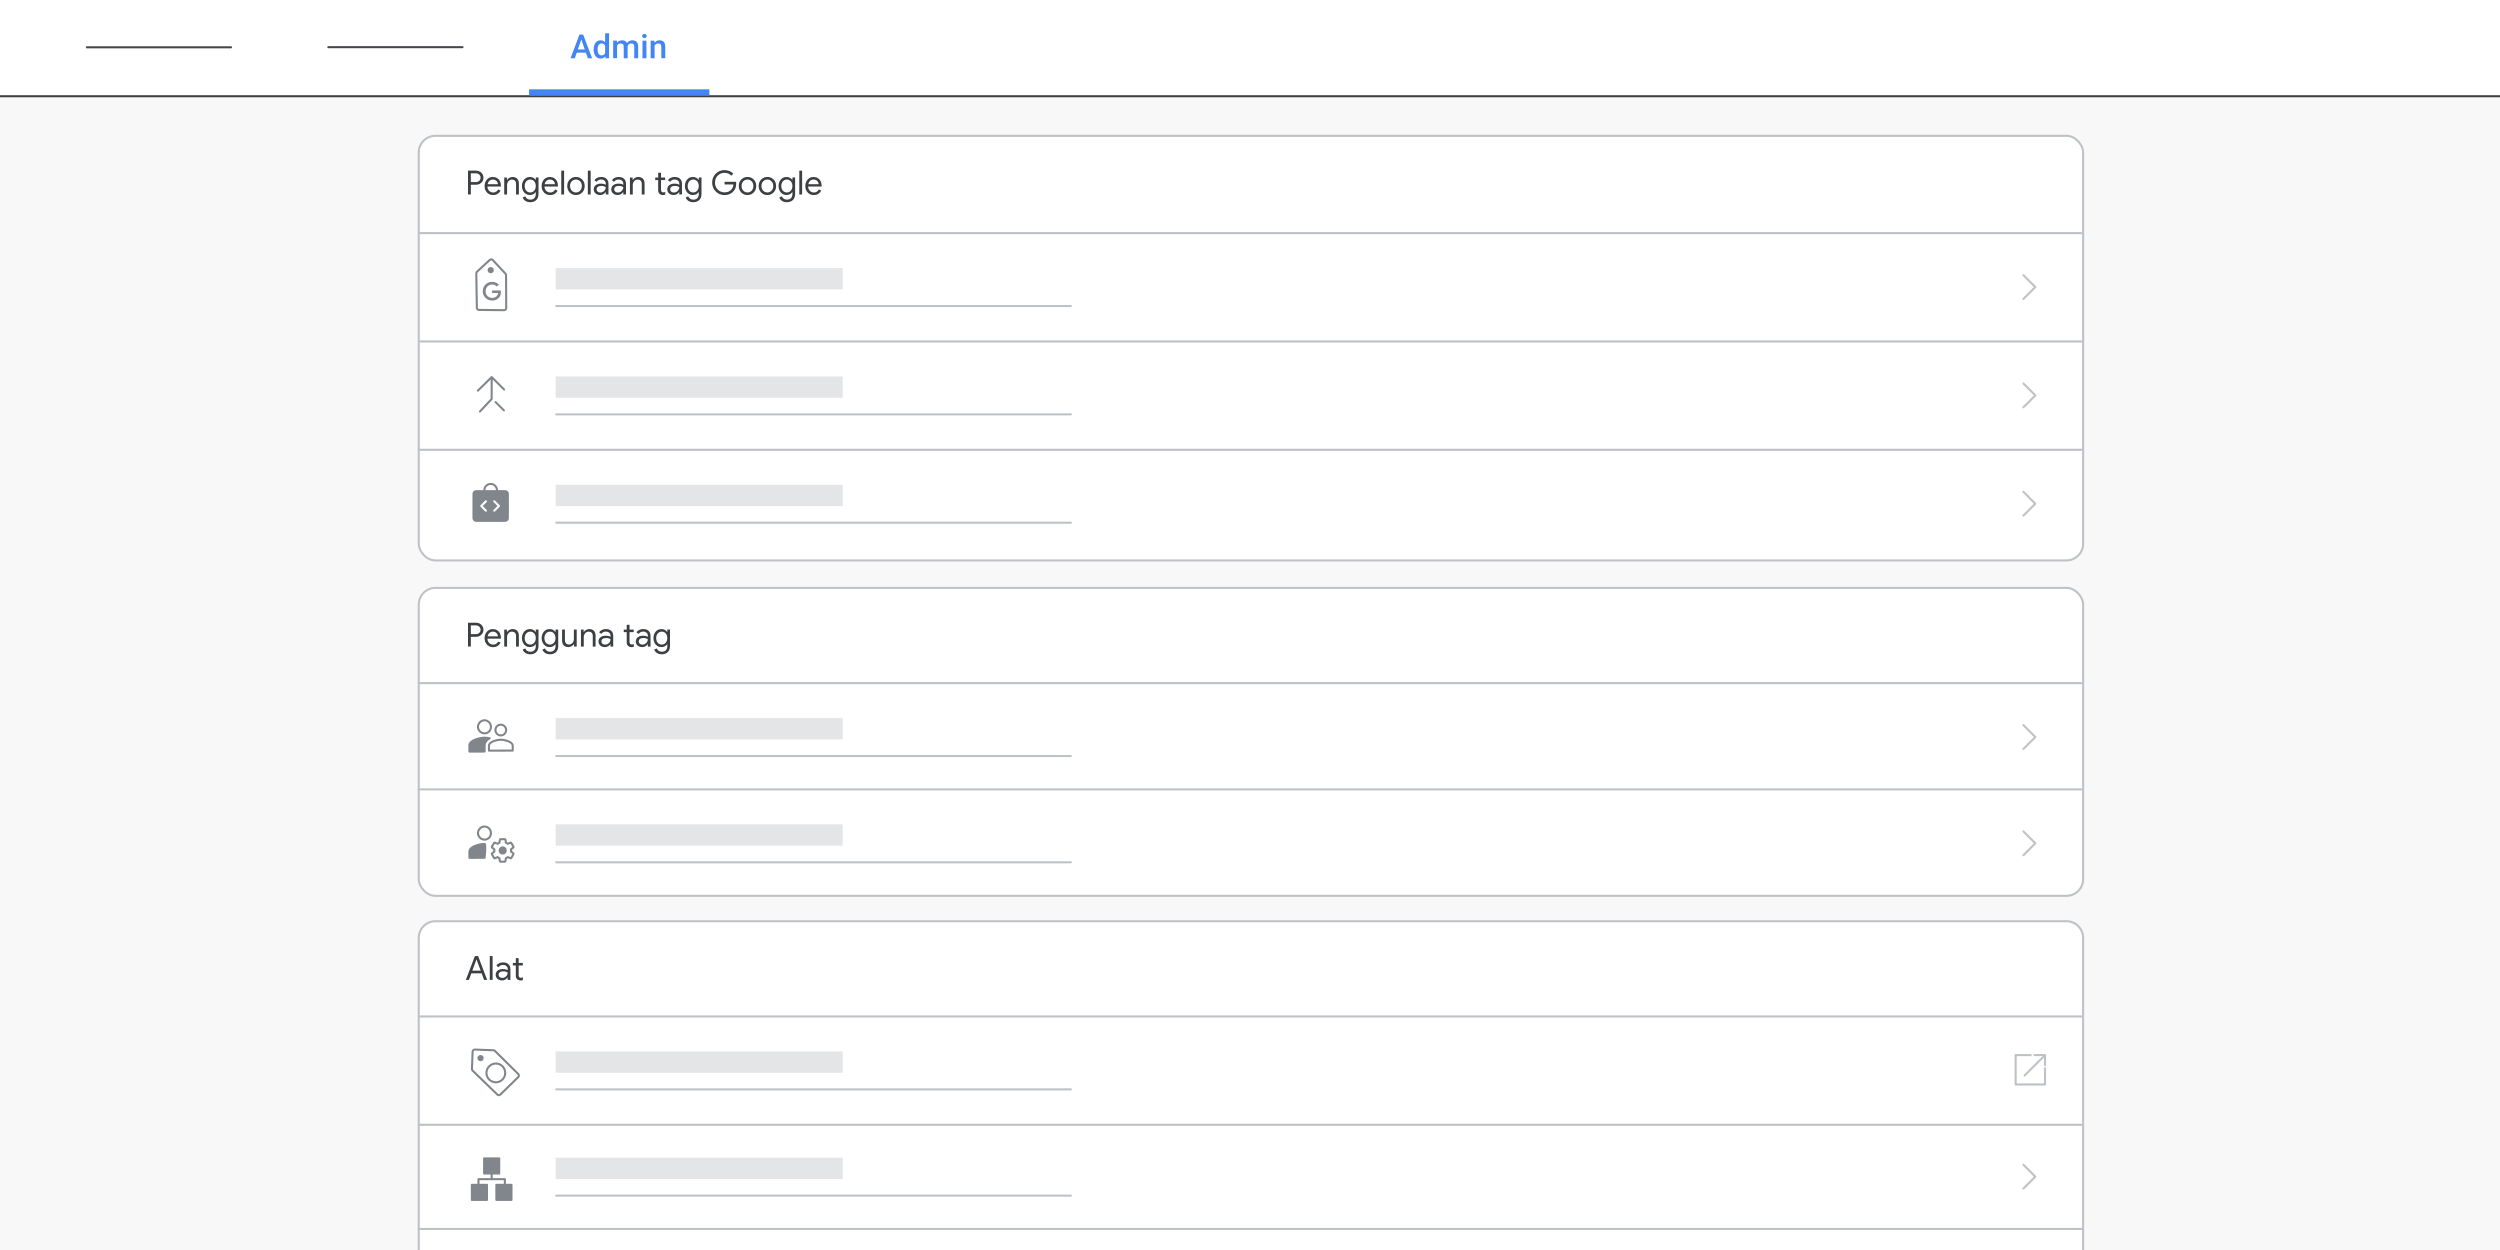 <?xml version="1.0" encoding="UTF-8"?>
<svg xmlns="http://www.w3.org/2000/svg" viewBox="0 0 1200 600">
  <rect x="0" y="0" width="1200" height="600" fill="#333333" stroke="none"/>
  <defs>
    <style>
      .cls-1, .cls-2, .cls-3, .cls-4, .cls-5, .cls-6, .cls-7, .cls-8 {
        stroke-linejoin: round;
      }

      .cls-1, .cls-2, .cls-3, .cls-4, .cls-5, .cls-6, .cls-7, .cls-8, .cls-9 {
        stroke-linecap: round;
      }

      .cls-1, .cls-4, .cls-7, .cls-8 {
        stroke: #80868b;
      }

      .cls-1, .cls-10, .cls-8, .cls-11 {
        fill: #80868b;
      }

      .cls-2, .cls-6 {
        stroke: #bec1c5;
      }

      .cls-2, .cls-9 {
        fill: #fff;
      }

      .cls-3 {
        stroke: #fff;
      }

      .cls-3, .cls-4, .cls-5, .cls-6, .cls-7 {
        fill: none;
      }

      .cls-5, .cls-9 {
        stroke: #3d4043;
      }

      .cls-7, .cls-8, .cls-11 {
        fill-rule: evenodd;
      }

      .cls-12 {
        fill: #f8f8f8;
      }

      .cls-13 {
        fill: #e4e5e7;
      }

      .cls-14 {
        fill: #4285f4;
      }

      .cls-15 {
        fill: #3c4043;
      }

      .cls-9 {
        stroke-miterlimit: 10;
      }

      .cls-16 {
        opacity: .96;
      }
    </style>
  </defs>
  <g id="Layer_1" data-name="Layer 1">
    <polygon class="cls-12" points="1204.93 605.35 -4.7 605.35 -4.7 -5.42 1205.1 -5.42 1204.93 605.35"/>
    <rect class="cls-9" x="-2.37" y="-5" width="1207.3" height="51.2"/>
    <g>
      <g class="cls-16">
        <line class="cls-5" x1="110.88" y1="22.71" x2="41.69" y2="22.71"/>
      </g>
      <g class="cls-16">
        <line class="cls-5" x1="222" y1="22.63" x2="157.6" y2="22.63"/>
      </g>
    </g>
    <rect class="cls-2" x="201" y="65.19" width="798.9" height="203.81" rx="8.01" ry="8.01"/>
    <line class="cls-6" x1="999" y1="111.9" x2="201.02" y2="111.9"/>
    <line class="cls-6" x1="999" y1="163.9" x2="201.02" y2="163.9"/>
    <line class="cls-6" x1="514" y1="146.9" x2="267.02" y2="146.9"/>
    <rect class="cls-13" x="266.72" y="128.7" width="137.78" height="10.22"/>
    <polyline class="cls-6" points="971.25 132.08 976.95 137.79 971.25 143.49"/>
    <g>
      <path class="cls-7" d="m235.08,124.77l-6.13,5.68c-.21.2-.33.48-.33.77l.27,16.53c0,.56.46,1,1.02,1.01l12.03.13c.57,0,1.04-.46,1.04-1.03l-.08-15.78c0-.26-.1-.5-.27-.69l-6.09-6.57c-.39-.42-1.04-.44-1.45-.06Z"/>
      <path class="cls-11" d="m237.05,129.67c0,.83-.68,1.5-1.51,1.5-.83,0-1.5-.68-1.5-1.51,0-.83.68-1.5,1.51-1.5.83,0,1.5.68,1.5,1.51Z"/>
      <path class="cls-10" d="m233.97,143.66c-.69-.39-1.23-.93-1.64-1.61-.4-.68-.61-1.44-.61-2.28,0-.84.2-1.6.61-2.28.4-.68.95-1.22,1.64-1.61.69-.39,1.44-.59,2.25-.59.65,0,1.25.12,1.81.35.56.23,1.03.56,1.4.97l-.93.94c-.28-.31-.61-.55-1-.72-.39-.17-.82-.25-1.29-.25-.55,0-1.07.13-1.55.4-.48.26-.86.64-1.15,1.13-.29.49-.43,1.05-.43,1.68s.14,1.19.43,1.68c.29.49.67.86,1.15,1.13.48.26,1,.4,1.56.4.51,0,.94-.08,1.28-.23.34-.15.65-.36.92-.61.18-.18.33-.4.45-.66.12-.26.21-.55.25-.86h-2.91s0-1.2,0-1.2h4.18c.04.22.06.45.06.69,0,.54-.08,1.06-.25,1.56-.17.5-.44.93-.8,1.3-.81.86-1.87,1.28-3.18,1.28-.81,0-1.57-.2-2.25-.59Z"/>
    </g>
    <line class="cls-6" x1="999" y1="215.9" x2="201.02" y2="215.9"/>
    <line class="cls-6" x1="514" y1="198.9" x2="267.02" y2="198.9"/>
    <rect class="cls-13" x="266.72" y="180.7" width="137.78" height="10.22"/>
    <polyline class="cls-6" points="971.25 184.08 976.95 189.79 971.25 195.49"/>
    <line class="cls-6" x1="514" y1="250.9" x2="267.02" y2="250.9"/>
    <rect class="cls-13" x="266.72" y="232.7" width="137.78" height="10.22"/>
    <polyline class="cls-6" points="971.25 236.08 976.95 241.79 971.25 247.49"/>
    <g>
      <rect class="cls-1" x="227.28" y="235.77" width="16.48" height="14.21" rx="1.22" ry="1.22"/>
      <path class="cls-4" d="m232.49,235.32h0c0-1.67,1.36-3.03,3.03-3.03h0c1.67,0,3.03,1.36,3.03,3.03h0"/>
      <polyline class="cls-3" points="237.25 240.63 239.5 242.88 237.25 245.12"/>
      <polyline class="cls-3" points="233.25 245.12 231 242.88 233.25 240.63"/>
    </g>
    <g>
      <path class="cls-4" d="m230.38,197.51l5.62-6v-10.51m0,0-6.62,6.51l6.62-6.51,5.98,5.98"/>
      <line class="cls-4" x1="241.88" y1="197.01" x2="237.88" y2="193.01"/>
    </g>
    <path class="cls-2" d="m209.01,442.19h782.87c4.42,0,8.01,3.59,8.01,8.01v154.8H201v-154.8c0-4.42,3.59-8.01,8.01-8.01Z"/>
    <line class="cls-6" x1="999" y1="487.9" x2="201.02" y2="487.9"/>
    <line class="cls-6" x1="999" y1="539.9" x2="201.02" y2="539.9"/>
    <line class="cls-6" x1="514" y1="522.9" x2="267.02" y2="522.9"/>
    <rect class="cls-13" x="266.72" y="504.7" width="137.78" height="10.22"/>
    <g>
      <path class="cls-7" d="m226.86,504.77l-.32,8.35c-.01.29.1.57.31.78l11.88,11.5c.4.39,1.03.39,1.43,0l8.6-8.41c.41-.4.41-1.06,0-1.46l-11.21-11.1c-.18-.18-.43-.29-.68-.3l-8.95-.34c-.57-.02-1.04.42-1.07.99Z"/>
      <path class="cls-11" d="m231.72,506.84c.58.59.58,1.54,0,2.12-.59.59-1.54.58-2.12,0-.58-.59-.58-1.54,0-2.12.59-.58,1.54-.58,2.12,0Z"/>
      <circle class="cls-4" cx="238" cy="515" r="4.5"/>
    </g>
    <line class="cls-6" x1="999" y1="589.9" x2="201.02" y2="589.9"/>
    <line class="cls-6" x1="514" y1="573.9" x2="267.02" y2="573.9"/>
    <rect class="cls-13" x="266.72" y="555.7" width="137.78" height="10.22"/>
    <polyline class="cls-6" points="971.25 559.08 976.95 564.79 971.25 570.49"/>
    <g>
      <rect class="cls-1" x="232.38" y="556.05" width="7.24" height="7.24"/>
      <g>
        <rect class="cls-1" x="226.5" y="568.71" width="7.24" height="7.24"/>
        <rect class="cls-1" x="238.26" y="568.71" width="7.24" height="7.24"/>
      </g>
      <line class="cls-4" x1="236" y1="561.48" x2="236" y2="566"/>
      <polyline class="cls-4" points="229.67 569.62 229.67 566 242.33 566 242.33 569.62"/>
    </g>
    <g>
      <polyline class="cls-6" points="976.5 506.44 981.61 506.44 981.61 511.28"/>
      <polyline class="cls-6" points="981.61 512.77 981.61 520.54 967.51 520.54 967.51 506.44 974.73 506.44"/>
      <line class="cls-6" x1="971.8" y1="516.25" x2="981.4" y2="506.66"/>
    </g>
    <rect class="cls-2" x="201" y="282.19" width="798.9" height="147.81" rx="8.01" ry="8.01"/>
    <line class="cls-6" x1="999" y1="327.9" x2="201.02" y2="327.9"/>
    <line class="cls-6" x1="999" y1="378.9" x2="201.02" y2="378.9"/>
    <line class="cls-6" x1="514" y1="362.9" x2="267.02" y2="362.9"/>
    <rect class="cls-13" x="266.72" y="344.7" width="137.78" height="10.22"/>
    <polyline class="cls-6" points="971.25 348.08 976.95 353.79 971.25 359.49"/>
    <line class="cls-6" x1="514" y1="413.9" x2="267.02" y2="413.9"/>
    <rect class="cls-13" x="266.72" y="395.7" width="137.78" height="10.22"/>
    <polyline class="cls-6" points="971.25 399.08 976.95 404.79 971.25 410.49"/>
    <g>
      <g id="box_2_big_person" data-name="box 2 big person">
        <path class="cls-8" d="m232.59,354.1c-2.4,0-7.28,1.26-7.27,3.66v2.99s7.29-.02,7.29-.02v-2.78c0-.89.33-2.4,2.45-3.58-.89-.18-1.73-.27-2.46-.27Z"/>
        <path class="cls-7" d="m232.58,352.02c1.75,0,3.07-1.4,3.07-3.15,0-1.73-1.4-3.13-3.09-3.13-1.67,0-3.13,1.42-3.13,3.15s1.48,3.13,3.15,3.13Z"/>
      </g>
      <g id="box2_-person" data-name="box2 -person">
        <path class="cls-7" d="m240.38,355.07c-1.89,0-5.69.97-5.69,2.88v2.36s11.42-.04,11.42-.04v-2.36c-.01-1.85-3.83-2.85-5.73-2.84Z"/>
        <path class="cls-7" d="m240.37,353c1.47,0,2.58-1.18,2.57-2.59,0-1.39-1.18-2.58-2.59-2.57-1.45,0-2.56,1.2-2.55,2.59s1.18,2.58,2.57,2.57Z"/>
      </g>
    </g>
    <g>
      <g id="box_2_big_person-2" data-name="box 2 big person">
        <path class="cls-8" d="m232.59,405.1c-2.4,0-7.28,1.26-7.27,3.66v2.99s7.29-.02,7.29-.02c0,0,.72-6.63-.01-6.63Z"/>
        <path class="cls-7" d="m232.58,403.02c1.75,0,3.07-1.4,3.07-3.15,0-1.73-1.4-3.13-3.09-3.13-1.67,0-3.13,1.42-3.13,3.15s1.48,3.13,3.15,3.13Z"/>
      </g>
      <g>
        <path class="cls-8" d="m241.28,409.7c-.81,0-1.47-.65-1.47-1.47s.65-1.48,1.47-1.48,1.48.66,1.48,1.48-.68,1.47-1.48,1.47Z"/>
        <path class="cls-7" d="m245.27,408.74c.03-.17.03-.34.03-.52s-.03-.35-.03-.53l1.14-.91c.11-.08.11-.23.06-.34l-1.08-1.87c-.05-.11-.2-.18-.32-.11l-1.33.55c-.3-.2-.59-.4-.91-.53l-.21-1.43c-.03-.11-.11-.23-.26-.23h-2.16c-.14,0-.26.08-.26.23l-.21,1.43c-.32.16-.64.33-.91.53l-1.33-.55c-.12-.06-.27,0-.32.11l-1.08,1.87c-.05.11-.03.26.06.34l1.14.91c-.03.18-.03.35-.03.53s.03.35.03.52l-1.14.91c-.11.08-.11.24-.06.35l1.08,1.86c.05.12.2.18.32.12l1.33-.56c.3.21.59.41.91.53l.21,1.43c.02.11.11.24.26.24h2.16c.14,0,.26-.09.26-.24l.21-1.43c.32-.14.64-.32.91-.53l1.33.56c.12.05.27,0,.32-.12l1.08-1.86c.05-.11.03-.27-.06-.35l-1.14-.91Z"/>
      </g>
    </g>
  </g>
  <g id="Layer_2" data-name="Layer 2">
    <rect class="cls-14" x="253.96" y="42.88" width="86.54" height="2.98"/>
    <g>
      <path class="cls-14" d="m279.31,18.1l-3.4,9.86h-2.05l4.28-11.38h1.31l-.14,1.52Zm2.68,5.64v1.55h-6.19v-1.55h6.19Zm.16,4.22l-3.41-9.86-.15-1.52h1.32l4.3,11.38h-2.06Z"/>
      <path class="cls-14" d="m284.96,23.82v-.16c0-.64.08-1.23.23-1.75.15-.53.37-.98.66-1.37.29-.38.63-.68,1.05-.88.41-.21.88-.31,1.39-.31s.96.1,1.34.3c.38.2.71.48.98.85.27.37.49.8.65,1.31.16.51.28,1.07.34,1.69v.52c-.07.6-.18,1.16-.34,1.66-.16.5-.38.93-.65,1.3-.27.36-.6.65-.99.84-.39.2-.84.3-1.36.3s-.97-.11-1.38-.32c-.41-.21-.76-.51-1.04-.9-.29-.39-.51-.84-.66-1.36-.15-.52-.23-1.09-.23-1.71Zm1.88-.16v.16c0,.39.04.75.11,1.08s.18.63.33.88c.15.25.35.45.59.59s.53.21.87.21c.43,0,.78-.09,1.05-.28.28-.19.49-.44.65-.76.16-.32.27-.68.32-1.07v-1.41c-.03-.31-.1-.59-.19-.86-.1-.27-.23-.5-.39-.7-.16-.2-.36-.36-.6-.47-.24-.11-.52-.17-.84-.17-.34,0-.64.07-.88.22-.24.15-.44.35-.59.6-.15.25-.27.55-.34.89-.07.34-.11.7-.11,1.09Zm3.62,2.55v-10.25h1.89v12h-1.71l-.18-1.75Z"/>
      <path class="cls-14" d="m296.2,21.22v6.73h-1.88v-8.45h1.77l.11,1.72Zm-.3,2.2h-.64c0-.59.07-1.13.22-1.62.15-.5.36-.93.64-1.29s.63-.65,1.05-.85c.42-.2.9-.3,1.46-.3.38,0,.74.06,1.06.17s.6.29.84.53c.24.24.42.55.55.92.13.38.19.83.19,1.36v5.63h-1.88v-5.47c0-.41-.06-.73-.18-.97-.12-.23-.3-.4-.52-.5s-.5-.15-.81-.15c-.35,0-.66.07-.9.2-.25.14-.45.32-.61.55s-.27.5-.34.81c-.07.31-.11.64-.11.98Zm5.24-.5l-.88.2c0-.51.07-.99.21-1.45.14-.46.35-.86.63-1.2.28-.35.62-.62,1.04-.82.41-.2.88-.3,1.41-.3.43,0,.82.06,1.16.18.34.12.63.3.87.55.24.25.42.57.55.97s.19.88.19,1.44v5.47h-1.89v-5.48c0-.43-.06-.76-.18-.99-.12-.23-.3-.4-.52-.49-.22-.09-.49-.14-.8-.14-.29,0-.55.05-.77.16-.22.11-.41.25-.56.45-.15.19-.26.41-.34.65-.08.25-.11.51-.11.8Z"/>
      <path class="cls-14" d="m308.26,17.29c0-.29.09-.52.29-.71.19-.19.45-.29.79-.29s.6.09.79.29c.19.19.29.43.29.71s-.1.52-.29.7c-.19.19-.46.28-.79.28s-.6-.09-.79-.28c-.19-.19-.29-.42-.29-.7Zm2.02,2.22v8.45h-1.89v-8.45h1.89Z"/>
      <path class="cls-14" d="m314.2,21.31v6.65h-1.88v-8.45h1.77l.11,1.8Zm-.34,2.11h-.61c0-.61.09-1.16.25-1.66s.39-.93.69-1.29c.29-.36.65-.64,1.06-.83.41-.2.87-.29,1.38-.29.41,0,.77.06,1.11.17.33.11.61.29.85.54.24.25.42.57.54.97s.19.89.19,1.46v5.46h-1.89v-5.47c0-.41-.06-.73-.18-.96s-.29-.41-.51-.51c-.22-.1-.5-.15-.82-.15s-.61.07-.87.2c-.26.14-.47.32-.64.55-.17.23-.31.5-.4.81s-.14.64-.14.98Z"/>
    </g>
    <g>
      <path class="cls-15" d="m224.64,81.9h3.86c.64,0,1.23.14,1.78.43s.98.69,1.3,1.21c.33.52.49,1.1.49,1.75s-.16,1.23-.49,1.75c-.33.52-.76.92-1.3,1.21s-1.14.43-1.78.43h-2.5v4.67h-1.36v-11.46Zm3.89,5.49c.43,0,.8-.1,1.13-.3s.58-.46.76-.78c.18-.32.27-.66.27-1.01s-.09-.69-.27-1.01c-.18-.32-.43-.58-.76-.78s-.7-.3-1.13-.3h-2.53v4.19h2.53Z"/>
      <path class="cls-15" d="m234.56,93.06c-.62-.37-1.1-.89-1.45-1.54-.35-.66-.52-1.39-.52-2.22,0-.78.16-1.5.49-2.17.33-.67.79-1.2,1.39-1.59.6-.39,1.29-.59,2.07-.59s1.49.18,2.08.54,1.04.85,1.35,1.48c.31.63.47,1.35.47,2.16,0,.13-.01.27-.03.42h-6.46c.03.62.18,1.14.45,1.57.27.43.61.75,1.02.96s.84.32,1.29.32c1.07,0,1.87-.49,2.42-1.47l1.15.56c-.34.65-.82,1.17-1.42,1.56-.61.39-1.34.58-2.19.58-.78,0-1.48-.19-2.1-.56Zm4.45-4.64c-.02-.34-.12-.68-.29-1.02-.17-.34-.44-.63-.8-.86-.36-.23-.82-.35-1.38-.35-.64,0-1.18.21-1.63.62-.45.41-.74.95-.88,1.62h4.98Z"/>
      <path class="cls-15" d="m242.03,85.2h1.3v1.2h.06c.22-.41.58-.75,1.07-1.03.49-.28,1.01-.42,1.57-.42.98,0,1.73.29,2.25.86.52.57.78,1.35.78,2.33v5.23h-1.36v-5.02c0-.76-.18-1.31-.54-1.65s-.86-.51-1.49-.51c-.44,0-.83.12-1.18.37-.35.25-.62.57-.81.97-.19.4-.29.82-.29,1.26v4.59h-1.36v-8.16Z"/>
      <path class="cls-15" d="m252.14,96.4c-.62-.45-1.04-.99-1.26-1.62l1.25-.53c.17.47.47.85.89,1.14.42.29.92.44,1.5.44.84,0,1.5-.24,1.96-.71.46-.47.7-1.14.7-2.01v-.91h-.06c-.27.42-.64.75-1.13,1.02-.49.26-1.04.39-1.66.39-.7,0-1.35-.18-1.93-.55-.58-.37-1.04-.88-1.38-1.54-.34-.66-.51-1.41-.51-2.25s.17-1.58.51-2.24c.34-.66.8-1.18,1.38-1.54.58-.37,1.22-.55,1.93-.55.62,0,1.17.13,1.66.39.48.26.86.61,1.13,1.03h.06v-1.17h1.3v7.84c0,1.31-.36,2.31-1.09,3-.73.69-1.68,1.03-2.87,1.03-.96,0-1.75-.22-2.38-.67Zm3.71-4.39c.4-.25.72-.61.96-1.07.24-.47.36-1.02.36-1.66s-.12-1.21-.36-1.67c-.24-.47-.56-.82-.96-1.06-.4-.24-.85-.37-1.34-.37s-.94.12-1.34.37c-.41.25-.73.61-.97,1.07-.24.47-.36,1.02-.36,1.66s.12,1.19.36,1.67c.24.47.56.83.97,1.07.41.24.85.37,1.34.37s.94-.12,1.34-.37Z"/>
      <path class="cls-15" d="m261.94,93.06c-.62-.37-1.1-.89-1.45-1.54-.35-.66-.52-1.39-.52-2.22,0-.78.16-1.5.49-2.17.32-.67.79-1.2,1.39-1.59.6-.39,1.29-.59,2.07-.59s1.49.18,2.08.54c.59.36,1.04.85,1.35,1.48.31.63.47,1.35.47,2.16,0,.13,0,.27-.03.42h-6.46c.03.62.18,1.14.45,1.57s.61.75,1.02.96c.41.21.84.32,1.29.32,1.07,0,1.87-.49,2.42-1.47l1.15.56c-.34.65-.82,1.17-1.42,1.56s-1.34.58-2.19.58c-.78,0-1.48-.19-2.1-.56Zm4.45-4.64c-.02-.34-.12-.68-.29-1.02s-.44-.63-.8-.86c-.36-.23-.82-.35-1.38-.35-.64,0-1.18.21-1.63.62-.45.41-.74.95-.88,1.62h4.98Z"/>
      <path class="cls-15" d="m269.41,81.9h1.36v11.46h-1.36v-11.46Z"/>
      <path class="cls-15" d="m274.3,93.04c-.64-.38-1.14-.91-1.5-1.57-.36-.66-.54-1.39-.54-2.19s.18-1.53.54-2.19c.36-.66.86-1.18,1.5-1.57.64-.38,1.36-.58,2.16-.58s1.52.19,2.16.58c.64.38,1.14.91,1.5,1.57.36.66.54,1.39.54,2.19s-.18,1.53-.54,2.19c-.36.66-.86,1.18-1.5,1.57-.64.38-1.36.58-2.16.58s-1.52-.19-2.16-.58Zm3.56-1.03c.43-.25.78-.61,1.04-1.08.26-.47.39-1.02.39-1.65s-.13-1.18-.39-1.65c-.26-.47-.61-.83-1.04-1.08-.43-.25-.9-.38-1.4-.38s-.97.13-1.41.38c-.44.25-.79.61-1.05,1.08-.26.47-.39,1.02-.39,1.65s.13,1.18.39,1.65c.26.47.61.83,1.05,1.08.44.25.91.38,1.41.38s.97-.12,1.4-.38Z"/>
      <path class="cls-15" d="m282.16,81.9h1.36v11.46h-1.36v-11.46Z"/>
      <path class="cls-15" d="m286.46,93.26c-.47-.23-.83-.56-1.09-.97-.26-.41-.38-.88-.38-1.4,0-.86.33-1.54.98-2.02.65-.49,1.47-.73,2.46-.73.49,0,.95.05,1.37.16.42.11.74.23.97.37v-.5c0-.61-.21-1.1-.64-1.46-.43-.37-.97-.55-1.62-.55-.45,0-.87.1-1.26.3-.39.2-.7.47-.92.82l-1.02-.77c.32-.49.76-.87,1.33-1.15.56-.28,1.19-.42,1.87-.42,1.11,0,1.98.29,2.61.87s.94,1.37.94,2.38v5.17h-1.3v-1.17h-.06c-.23.39-.59.73-1.06,1.01-.47.28-1,.42-1.58.42s-1.13-.12-1.6-.35Zm3.01-1.2c.39-.23.71-.55.94-.94.23-.39.35-.83.35-1.3-.26-.17-.57-.31-.94-.42-.37-.11-.77-.16-1.18-.16-.75,0-1.31.15-1.69.46-.38.31-.57.71-.57,1.2,0,.45.17.81.51,1.09.34.28.77.42,1.3.42.46,0,.89-.12,1.28-.35Z"/>
      <path class="cls-15" d="m294.88,93.26c-.47-.23-.83-.56-1.09-.97-.26-.41-.38-.88-.38-1.4,0-.86.33-1.54.98-2.02.65-.49,1.47-.73,2.46-.73.49,0,.95.05,1.37.16.42.11.74.23.97.37v-.5c0-.61-.21-1.1-.64-1.46-.43-.37-.97-.55-1.62-.55-.45,0-.87.1-1.26.3-.39.2-.7.47-.92.82l-1.02-.77c.32-.49.76-.87,1.33-1.15.56-.28,1.19-.42,1.87-.42,1.11,0,1.98.29,2.61.87s.94,1.37.94,2.38v5.17h-1.3v-1.17h-.06c-.23.39-.59.73-1.06,1.01-.47.28-1,.42-1.58.42s-1.13-.12-1.6-.35Zm3.01-1.2c.39-.23.71-.55.94-.94.23-.39.35-.83.35-1.3-.26-.17-.57-.31-.94-.42-.37-.11-.77-.16-1.18-.16-.75,0-1.31.15-1.69.46-.38.31-.57.71-.57,1.2,0,.45.17.81.51,1.09.34.28.77.42,1.3.42.46,0,.89-.12,1.28-.35Z"/>
      <path class="cls-15" d="m302.37,85.2h1.3v1.2h.06c.22-.41.58-.75,1.07-1.03.49-.28,1.01-.42,1.57-.42.98,0,1.73.29,2.25.86.52.57.78,1.35.78,2.33v5.23h-1.36v-5.02c0-.76-.18-1.31-.54-1.65s-.86-.51-1.49-.51c-.44,0-.83.12-1.18.37-.35.25-.62.57-.81.97-.19.4-.29.82-.29,1.26v4.59h-1.36v-8.16Z"/>
      <path class="cls-15" d="m317.27,93.45c-.28-.11-.52-.26-.71-.44-.43-.41-.64-.98-.64-1.71v-4.87h-1.42v-1.23h1.42v-2.3h1.36v2.3h2v1.23h-2v4.55c0,.46.08.8.26,1.01.2.24.5.36.88.36.33,0,.63-.09.9-.27v1.33c-.16.07-.32.13-.49.16s-.38.05-.63.05c-.33,0-.64-.05-.92-.16Z"/>
      <path class="cls-15" d="m321.76,93.26c-.47-.23-.83-.56-1.09-.97s-.38-.88-.38-1.4c0-.86.33-1.54.98-2.02s1.47-.73,2.46-.73c.49,0,.95.05,1.37.16.42.11.74.23.97.37v-.5c0-.61-.21-1.1-.64-1.46-.43-.37-.96-.55-1.62-.55-.45,0-.87.1-1.26.3-.39.2-.7.47-.92.82l-1.03-.77c.32-.49.76-.87,1.33-1.15.57-.28,1.19-.42,1.87-.42,1.11,0,1.98.29,2.61.87s.94,1.37.94,2.38v5.17h-1.3v-1.17h-.06c-.23.39-.59.73-1.06,1.01-.47.28-1,.42-1.58.42s-1.13-.12-1.6-.35Zm3.01-1.2c.39-.23.71-.55.94-.94.24-.39.35-.83.35-1.3-.26-.17-.57-.31-.94-.42-.37-.11-.77-.16-1.18-.16-.75,0-1.31.15-1.69.46-.38.31-.57.71-.57,1.2,0,.45.17.81.51,1.09.34.28.77.42,1.3.42.46,0,.88-.12,1.28-.35Z"/>
      <path class="cls-15" d="m330.38,96.4c-.62-.45-1.04-.99-1.26-1.62l1.25-.53c.17.47.47.85.89,1.14.42.29.92.44,1.5.44.84,0,1.5-.24,1.96-.71s.7-1.14.7-2.01v-.91h-.06c-.27.42-.64.75-1.13,1.02-.49.26-1.04.39-1.66.39-.71,0-1.35-.18-1.93-.55-.58-.37-1.04-.88-1.38-1.54-.34-.66-.51-1.41-.51-2.25s.17-1.58.51-2.24c.34-.66.8-1.18,1.38-1.54.58-.37,1.22-.55,1.93-.55.62,0,1.17.13,1.66.39.48.26.86.61,1.13,1.03h.06v-1.17h1.3v7.84c0,1.31-.36,2.31-1.09,3s-1.68,1.03-2.86,1.03c-.96,0-1.75-.22-2.38-.67Zm3.71-4.39c.4-.25.72-.61.96-1.07.24-.47.36-1.02.36-1.66s-.12-1.21-.36-1.67c-.24-.47-.56-.82-.96-1.06s-.85-.37-1.34-.37-.94.12-1.34.37c-.41.25-.73.61-.97,1.07-.24.47-.36,1.02-.36,1.66s.12,1.19.36,1.67c.24.47.56.83.97,1.07.41.24.85.37,1.34.37s.94-.12,1.34-.37Z"/>
      <path class="cls-15" d="m344.79,92.83c-.91-.52-1.63-1.24-2.16-2.16-.53-.92-.8-1.93-.8-3.04s.27-2.12.8-3.04c.53-.92,1.25-1.64,2.16-2.16.91-.52,1.9-.78,2.97-.78.84,0,1.63.15,2.38.45.74.3,1.35.72,1.83,1.26l-.96.98c-.37-.45-.84-.79-1.41-1.03-.57-.24-1.17-.36-1.82-.36-.8,0-1.55.19-2.26.58-.7.39-1.27.94-1.69,1.65-.42.71-.63,1.53-.63,2.46s.21,1.75.63,2.46c.42.71.98,1.26,1.69,1.65.7.39,1.46.58,2.26.58s1.41-.12,1.93-.36c.52-.24.96-.56,1.34-.95.28-.3.5-.66.67-1.08.17-.42.28-.89.32-1.4h-4.24v-1.26h5.5c.05.3.08.58.08.83,0,.7-.11,1.39-.34,2.06-.22.67-.58,1.25-1.07,1.75-1.06,1.14-2.46,1.71-4.21,1.71-1.08,0-2.07-.26-2.97-.78Z"/>
      <path class="cls-15" d="m356.64,93.04c-.64-.38-1.14-.91-1.5-1.57-.36-.66-.54-1.39-.54-2.19s.18-1.53.54-2.19c.36-.66.86-1.18,1.5-1.57.64-.38,1.36-.58,2.16-.58s1.52.19,2.16.58c.64.38,1.14.91,1.5,1.57.36.66.54,1.39.54,2.19s-.18,1.53-.54,2.19c-.36.66-.86,1.18-1.5,1.57-.64.38-1.36.58-2.16.58s-1.52-.19-2.16-.58Zm3.56-1.03c.43-.25.78-.61,1.04-1.08.26-.47.39-1.02.39-1.65s-.13-1.18-.39-1.65c-.26-.47-.61-.83-1.04-1.08-.43-.25-.9-.38-1.4-.38s-.97.13-1.41.38c-.44.25-.79.61-1.05,1.08-.26.47-.39,1.02-.39,1.65s.13,1.18.39,1.65c.26.47.61.83,1.05,1.08.44.25.91.38,1.41.38s.97-.12,1.4-.38Z"/>
      <path class="cls-15" d="m366.18,93.04c-.64-.38-1.14-.91-1.5-1.57-.36-.66-.54-1.39-.54-2.19s.18-1.53.54-2.19c.36-.66.86-1.18,1.5-1.57.64-.38,1.36-.58,2.16-.58s1.52.19,2.16.58c.64.38,1.14.91,1.5,1.57.36.66.54,1.39.54,2.19s-.18,1.53-.54,2.19c-.36.66-.86,1.18-1.5,1.57-.64.38-1.36.58-2.16.58s-1.52-.19-2.16-.58Zm3.56-1.03c.43-.25.78-.61,1.04-1.08.26-.47.39-1.02.39-1.65s-.13-1.18-.39-1.65c-.26-.47-.61-.83-1.04-1.08-.43-.25-.9-.38-1.4-.38s-.97.13-1.41.38c-.44.25-.79.61-1.05,1.08-.26.47-.39,1.02-.39,1.65s.13,1.18.39,1.65c.26.47.61.83,1.05,1.08.44.25.91.38,1.41.38s.97-.12,1.4-.38Z"/>
      <path class="cls-15" d="m375.32,96.4c-.62-.45-1.04-.99-1.26-1.62l1.25-.53c.17.47.47.85.89,1.14.42.29.92.44,1.5.44.84,0,1.5-.24,1.96-.71.46-.47.7-1.14.7-2.01v-.91h-.06c-.27.42-.64.75-1.13,1.02-.49.26-1.04.39-1.66.39-.7,0-1.35-.18-1.93-.55-.58-.37-1.04-.88-1.38-1.54-.34-.66-.51-1.41-.51-2.25s.17-1.58.51-2.24c.34-.66.8-1.18,1.38-1.54.58-.37,1.22-.55,1.93-.55.62,0,1.17.13,1.66.39s.86.61,1.13,1.03h.06v-1.17h1.3v7.84c0,1.31-.36,2.31-1.09,3-.73.69-1.68,1.03-2.86,1.03-.96,0-1.75-.22-2.38-.67Zm3.71-4.39c.4-.25.72-.61.96-1.07.24-.47.36-1.02.36-1.66s-.12-1.21-.36-1.67c-.24-.47-.56-.82-.96-1.06-.4-.24-.85-.37-1.34-.37s-.94.12-1.34.37-.73.61-.97,1.07c-.24.47-.36,1.02-.36,1.66s.12,1.19.36,1.67c.24.47.56.83.97,1.07.41.24.85.37,1.34.37s.94-.12,1.34-.37Z"/>
      <path class="cls-15" d="m383.66,81.9h1.36v11.46h-1.36v-11.46Z"/>
      <path class="cls-15" d="m388.5,93.06c-.62-.37-1.1-.89-1.45-1.54-.35-.66-.52-1.39-.52-2.22,0-.78.16-1.5.49-2.17.33-.67.79-1.2,1.39-1.59.6-.39,1.29-.59,2.07-.59s1.49.18,2.08.54c.59.36,1.04.85,1.35,1.48s.47,1.35.47,2.16c0,.13-.01.27-.03.42h-6.46c.03.62.18,1.14.45,1.57s.61.75,1.02.96c.41.21.84.32,1.29.32,1.07,0,1.87-.49,2.42-1.47l1.15.56c-.34.65-.82,1.17-1.42,1.56s-1.34.58-2.19.58c-.78,0-1.48-.19-2.1-.56Zm4.45-4.64c-.02-.34-.12-.68-.29-1.02-.17-.34-.44-.63-.8-.86-.36-.23-.82-.35-1.38-.35-.64,0-1.18.21-1.63.62-.45.41-.74.95-.88,1.62h4.98Z"/>
    </g>
    <g>
      <path class="cls-15" d="m224.64,298.9h3.86c.64,0,1.23.14,1.78.43.54.29.98.69,1.3,1.21s.49,1.1.49,1.75-.16,1.23-.49,1.75-.76.92-1.3,1.21c-.54.29-1.14.43-1.78.43h-2.5v4.67h-1.36v-11.46Zm3.89,5.49c.43,0,.8-.1,1.13-.3.33-.2.58-.46.76-.78s.27-.66.27-1.01-.09-.69-.27-1.01c-.18-.32-.43-.58-.76-.79-.33-.2-.7-.3-1.13-.3h-2.53v4.19h2.53Z"/>
      <path class="cls-15" d="m234.56,310.06c-.62-.37-1.1-.89-1.45-1.54-.35-.66-.52-1.39-.52-2.21s.16-1.5.49-2.17c.33-.67.79-1.2,1.39-1.59.6-.39,1.29-.59,2.07-.59s1.49.18,2.08.54,1.04.85,1.35,1.48c.31.63.47,1.35.47,2.16,0,.13-.01.27-.03.42h-6.46c.03.62.18,1.14.45,1.57.27.43.61.75,1.02.96s.84.32,1.29.32c1.07,0,1.87-.49,2.42-1.47l1.15.56c-.34.65-.82,1.17-1.42,1.56-.61.39-1.34.58-2.19.58-.78,0-1.48-.19-2.1-.56Zm4.45-4.64c-.02-.34-.12-.68-.29-1.02-.17-.34-.44-.63-.8-.86-.36-.23-.82-.35-1.38-.35-.64,0-1.18.21-1.63.62-.45.41-.74.95-.88,1.62h4.98Z"/>
      <path class="cls-15" d="m242.03,302.2h1.3v1.2h.06c.22-.41.58-.75,1.07-1.03.49-.28,1.01-.42,1.57-.42.98,0,1.73.29,2.25.86s.78,1.35.78,2.33v5.23h-1.36v-5.02c0-.76-.18-1.31-.54-1.65s-.86-.51-1.49-.51c-.44,0-.83.12-1.18.37-.35.25-.62.57-.81.97-.19.4-.29.82-.29,1.26v4.59h-1.36v-8.16Z"/>
      <path class="cls-15" d="m252.14,313.4c-.62-.45-1.04-.99-1.26-1.62l1.25-.53c.17.47.47.85.89,1.14.42.29.92.44,1.5.44.84,0,1.5-.23,1.96-.71.46-.47.7-1.14.7-2.01v-.91h-.06c-.27.42-.64.75-1.13,1.02-.49.26-1.04.39-1.66.39-.7,0-1.35-.18-1.93-.55-.58-.37-1.04-.88-1.38-1.54-.34-.66-.51-1.41-.51-2.25s.17-1.58.51-2.24c.34-.66.8-1.18,1.38-1.54.58-.37,1.22-.55,1.93-.55.62,0,1.17.13,1.66.39.48.26.86.61,1.13,1.03h.06v-1.17h1.3v7.84c0,1.31-.36,2.31-1.09,3-.73.69-1.68,1.03-2.87,1.03-.96,0-1.75-.22-2.38-.67Zm3.71-4.39c.4-.25.72-.61.96-1.07.24-.46.36-1.02.36-1.66s-.12-1.21-.36-1.67-.56-.82-.96-1.06c-.4-.24-.85-.37-1.34-.37s-.94.12-1.34.38c-.41.25-.73.61-.97,1.07-.24.47-.36,1.02-.36,1.66s.12,1.19.36,1.67c.24.47.56.83.97,1.07.41.24.85.37,1.34.37s.94-.12,1.34-.37Z"/>
      <path class="cls-15" d="m261.61,313.4c-.62-.45-1.04-.99-1.26-1.62l1.25-.53c.17.47.47.85.89,1.14s.92.44,1.5.44c.84,0,1.5-.23,1.96-.71s.7-1.14.7-2.01v-.91h-.06c-.27.42-.64.75-1.13,1.02-.49.26-1.04.39-1.66.39-.71,0-1.35-.18-1.93-.55-.58-.37-1.04-.88-1.38-1.54s-.51-1.41-.51-2.25.17-1.58.51-2.24c.34-.66.8-1.18,1.38-1.54.58-.37,1.22-.55,1.93-.55.62,0,1.17.13,1.66.39.48.26.86.61,1.13,1.03h.06v-1.17h1.3v7.84c0,1.31-.36,2.31-1.09,3-.73.69-1.68,1.03-2.86,1.03-.96,0-1.75-.22-2.38-.67Zm3.71-4.39c.4-.25.72-.61.96-1.07.24-.46.36-1.02.36-1.66s-.12-1.21-.36-1.67c-.24-.47-.56-.82-.96-1.06s-.85-.37-1.34-.37-.94.12-1.34.38c-.41.25-.73.61-.97,1.07-.24.47-.36,1.02-.36,1.66s.12,1.19.36,1.67c.24.47.56.83.97,1.07.41.24.85.37,1.34.37s.94-.12,1.34-.37Z"/>
      <path class="cls-15" d="m270.58,309.75c-.52-.58-.78-1.38-.78-2.42v-5.14h1.36v4.93c0,.78.18,1.35.53,1.71.35.36.83.54,1.42.54.46,0,.87-.12,1.22-.37.36-.24.63-.56.83-.96s.3-.81.3-1.25v-4.61h1.36v8.16h-1.3v-1.18h-.06c-.22.41-.58.75-1.07,1.02-.49.28-1.01.42-1.57.42-.98,0-1.73-.29-2.25-.86Z"/>
      <path class="cls-15" d="m278.85,302.2h1.3v1.2h.06c.22-.41.58-.75,1.07-1.03s1.01-.42,1.57-.42c.98,0,1.73.29,2.25.86s.78,1.35.78,2.33v5.23h-1.36v-5.02c0-.76-.18-1.31-.54-1.65-.36-.34-.86-.51-1.49-.51-.44,0-.83.12-1.18.37-.35.25-.62.57-.81.97-.19.4-.29.82-.29,1.26v4.59h-1.36v-8.16Z"/>
      <path class="cls-15" d="m288.75,310.26c-.47-.23-.83-.56-1.09-.97-.26-.41-.38-.88-.38-1.4,0-.86.33-1.54.98-2.02.65-.49,1.47-.73,2.46-.73.49,0,.95.05,1.37.16.42.11.74.23.97.37v-.5c0-.61-.21-1.1-.64-1.46-.43-.37-.96-.55-1.62-.55-.45,0-.87.1-1.26.3-.39.2-.7.47-.92.82l-1.03-.77c.32-.49.76-.87,1.33-1.15.57-.28,1.19-.42,1.87-.42,1.11,0,1.98.29,2.61.87s.94,1.37.94,2.38v5.17h-1.3v-1.17h-.06c-.23.39-.59.73-1.06,1.01-.47.28-1,.42-1.58.42s-1.13-.12-1.6-.35Zm3.01-1.2c.39-.23.71-.55.94-.94.24-.39.35-.83.35-1.3-.26-.17-.57-.31-.94-.42-.37-.11-.77-.16-1.18-.16-.75,0-1.31.16-1.69.46-.38.31-.57.71-.57,1.2,0,.45.17.81.51,1.09.34.28.77.42,1.3.42.46,0,.88-.12,1.28-.35Z"/>
      <path class="cls-15" d="m302.17,310.45c-.28-.11-.52-.25-.71-.44-.43-.41-.64-.98-.64-1.71v-4.87h-1.42v-1.23h1.42v-2.3h1.36v2.3h2v1.23h-2v4.55c0,.46.09.8.26,1.01.2.24.5.36.88.36.33,0,.63-.09.9-.27v1.33c-.16.07-.32.13-.49.16-.17.03-.38.05-.63.05-.33,0-.64-.05-.92-.16Z"/>
      <path class="cls-15" d="m306.66,310.26c-.47-.23-.83-.56-1.09-.97-.26-.41-.38-.88-.38-1.4,0-.86.33-1.54.98-2.02.65-.49,1.47-.73,2.46-.73.49,0,.95.05,1.37.16.42.11.74.23.97.37v-.5c0-.61-.21-1.1-.64-1.46-.43-.37-.97-.55-1.62-.55-.45,0-.87.1-1.26.3s-.7.47-.92.82l-1.02-.77c.32-.49.76-.87,1.33-1.15s1.19-.42,1.87-.42c1.11,0,1.98.29,2.61.87.63.58.94,1.37.94,2.38v5.17h-1.3v-1.17h-.06c-.23.39-.59.73-1.06,1.01-.47.28-1,.42-1.58.42s-1.13-.12-1.6-.35Zm3.01-1.2c.39-.23.71-.55.94-.94.24-.39.35-.83.35-1.3-.26-.17-.57-.31-.94-.42-.37-.11-.77-.16-1.18-.16-.75,0-1.31.16-1.69.46-.38.31-.57.71-.57,1.2,0,.45.17.81.51,1.09s.77.42,1.3.42c.46,0,.88-.12,1.28-.35Z"/>
      <path class="cls-15" d="m315.27,313.4c-.62-.45-1.04-.99-1.26-1.62l1.25-.53c.17.47.47.85.89,1.14.42.29.92.44,1.5.44.84,0,1.5-.23,1.96-.71.46-.47.7-1.14.7-2.01v-.91h-.06c-.27.42-.64.75-1.13,1.02s-1.04.39-1.66.39c-.7,0-1.35-.18-1.93-.55-.58-.37-1.04-.88-1.38-1.54-.34-.66-.51-1.41-.51-2.25s.17-1.58.51-2.24c.34-.66.8-1.18,1.38-1.54.58-.37,1.22-.55,1.93-.55.62,0,1.17.13,1.66.39.49.26.86.61,1.13,1.03h.06v-1.17h1.29v7.84c0,1.31-.36,2.31-1.09,3-.72.69-1.68,1.03-2.86,1.03-.96,0-1.75-.22-2.38-.67Zm3.71-4.39c.4-.25.72-.61.96-1.07.24-.46.36-1.02.36-1.66s-.12-1.21-.36-1.67c-.24-.47-.56-.82-.96-1.06s-.85-.37-1.34-.37-.94.12-1.34.38c-.41.25-.73.61-.97,1.07-.24.47-.36,1.02-.36,1.66s.12,1.19.36,1.67.56.83.97,1.07c.4.24.85.37,1.34.37s.94-.12,1.34-.37Z"/>
    </g>
    <g>
      <path class="cls-15" d="m227.95,458.9h1.54l4.35,11.46h-1.49l-1.15-3.15h-4.96l-1.15,3.15h-1.49l4.35-11.46Zm2.78,7.02l-1.54-4.13-.45-1.23h-.06l-.45,1.23-1.54,4.13h4.03Z"/>
      <path class="cls-15" d="m235.09,458.9h1.36v11.46h-1.36v-11.46Z"/>
      <path class="cls-15" d="m239.39,470.26c-.47-.23-.83-.56-1.09-.97-.26-.41-.38-.88-.38-1.4,0-.86.33-1.54.98-2.02.65-.49,1.47-.73,2.46-.73.49,0,.95.05,1.37.16.42.11.74.23.97.37v-.5c0-.61-.21-1.1-.64-1.46-.43-.37-.97-.55-1.62-.55-.45,0-.87.1-1.26.3s-.7.47-.92.82l-1.02-.77c.32-.49.76-.87,1.33-1.15s1.19-.42,1.87-.42c1.11,0,1.98.29,2.61.87.63.58.94,1.37.94,2.38v5.17h-1.3v-1.17h-.06c-.23.39-.59.73-1.06,1.01-.47.28-1,.42-1.58.42s-1.13-.12-1.6-.35Zm3.01-1.2c.39-.23.71-.55.94-.94.24-.39.35-.83.35-1.3-.26-.17-.57-.31-.94-.42-.37-.11-.77-.16-1.18-.16-.75,0-1.31.16-1.69.46-.38.31-.57.71-.57,1.2,0,.45.17.81.51,1.09s.77.42,1.3.42c.46,0,.88-.12,1.28-.35Z"/>
      <path class="cls-15" d="m248.94,470.45c-.28-.11-.52-.25-.71-.44-.43-.41-.64-.98-.64-1.71v-4.87h-1.42v-1.23h1.42v-2.3h1.36v2.3h2v1.23h-2v4.55c0,.46.08.8.26,1.01.2.24.5.36.88.36.33,0,.63-.09.9-.27v1.33c-.16.07-.32.13-.49.16s-.38.05-.63.05c-.33,0-.64-.05-.92-.16Z"/>
    </g>
  </g>
</svg>